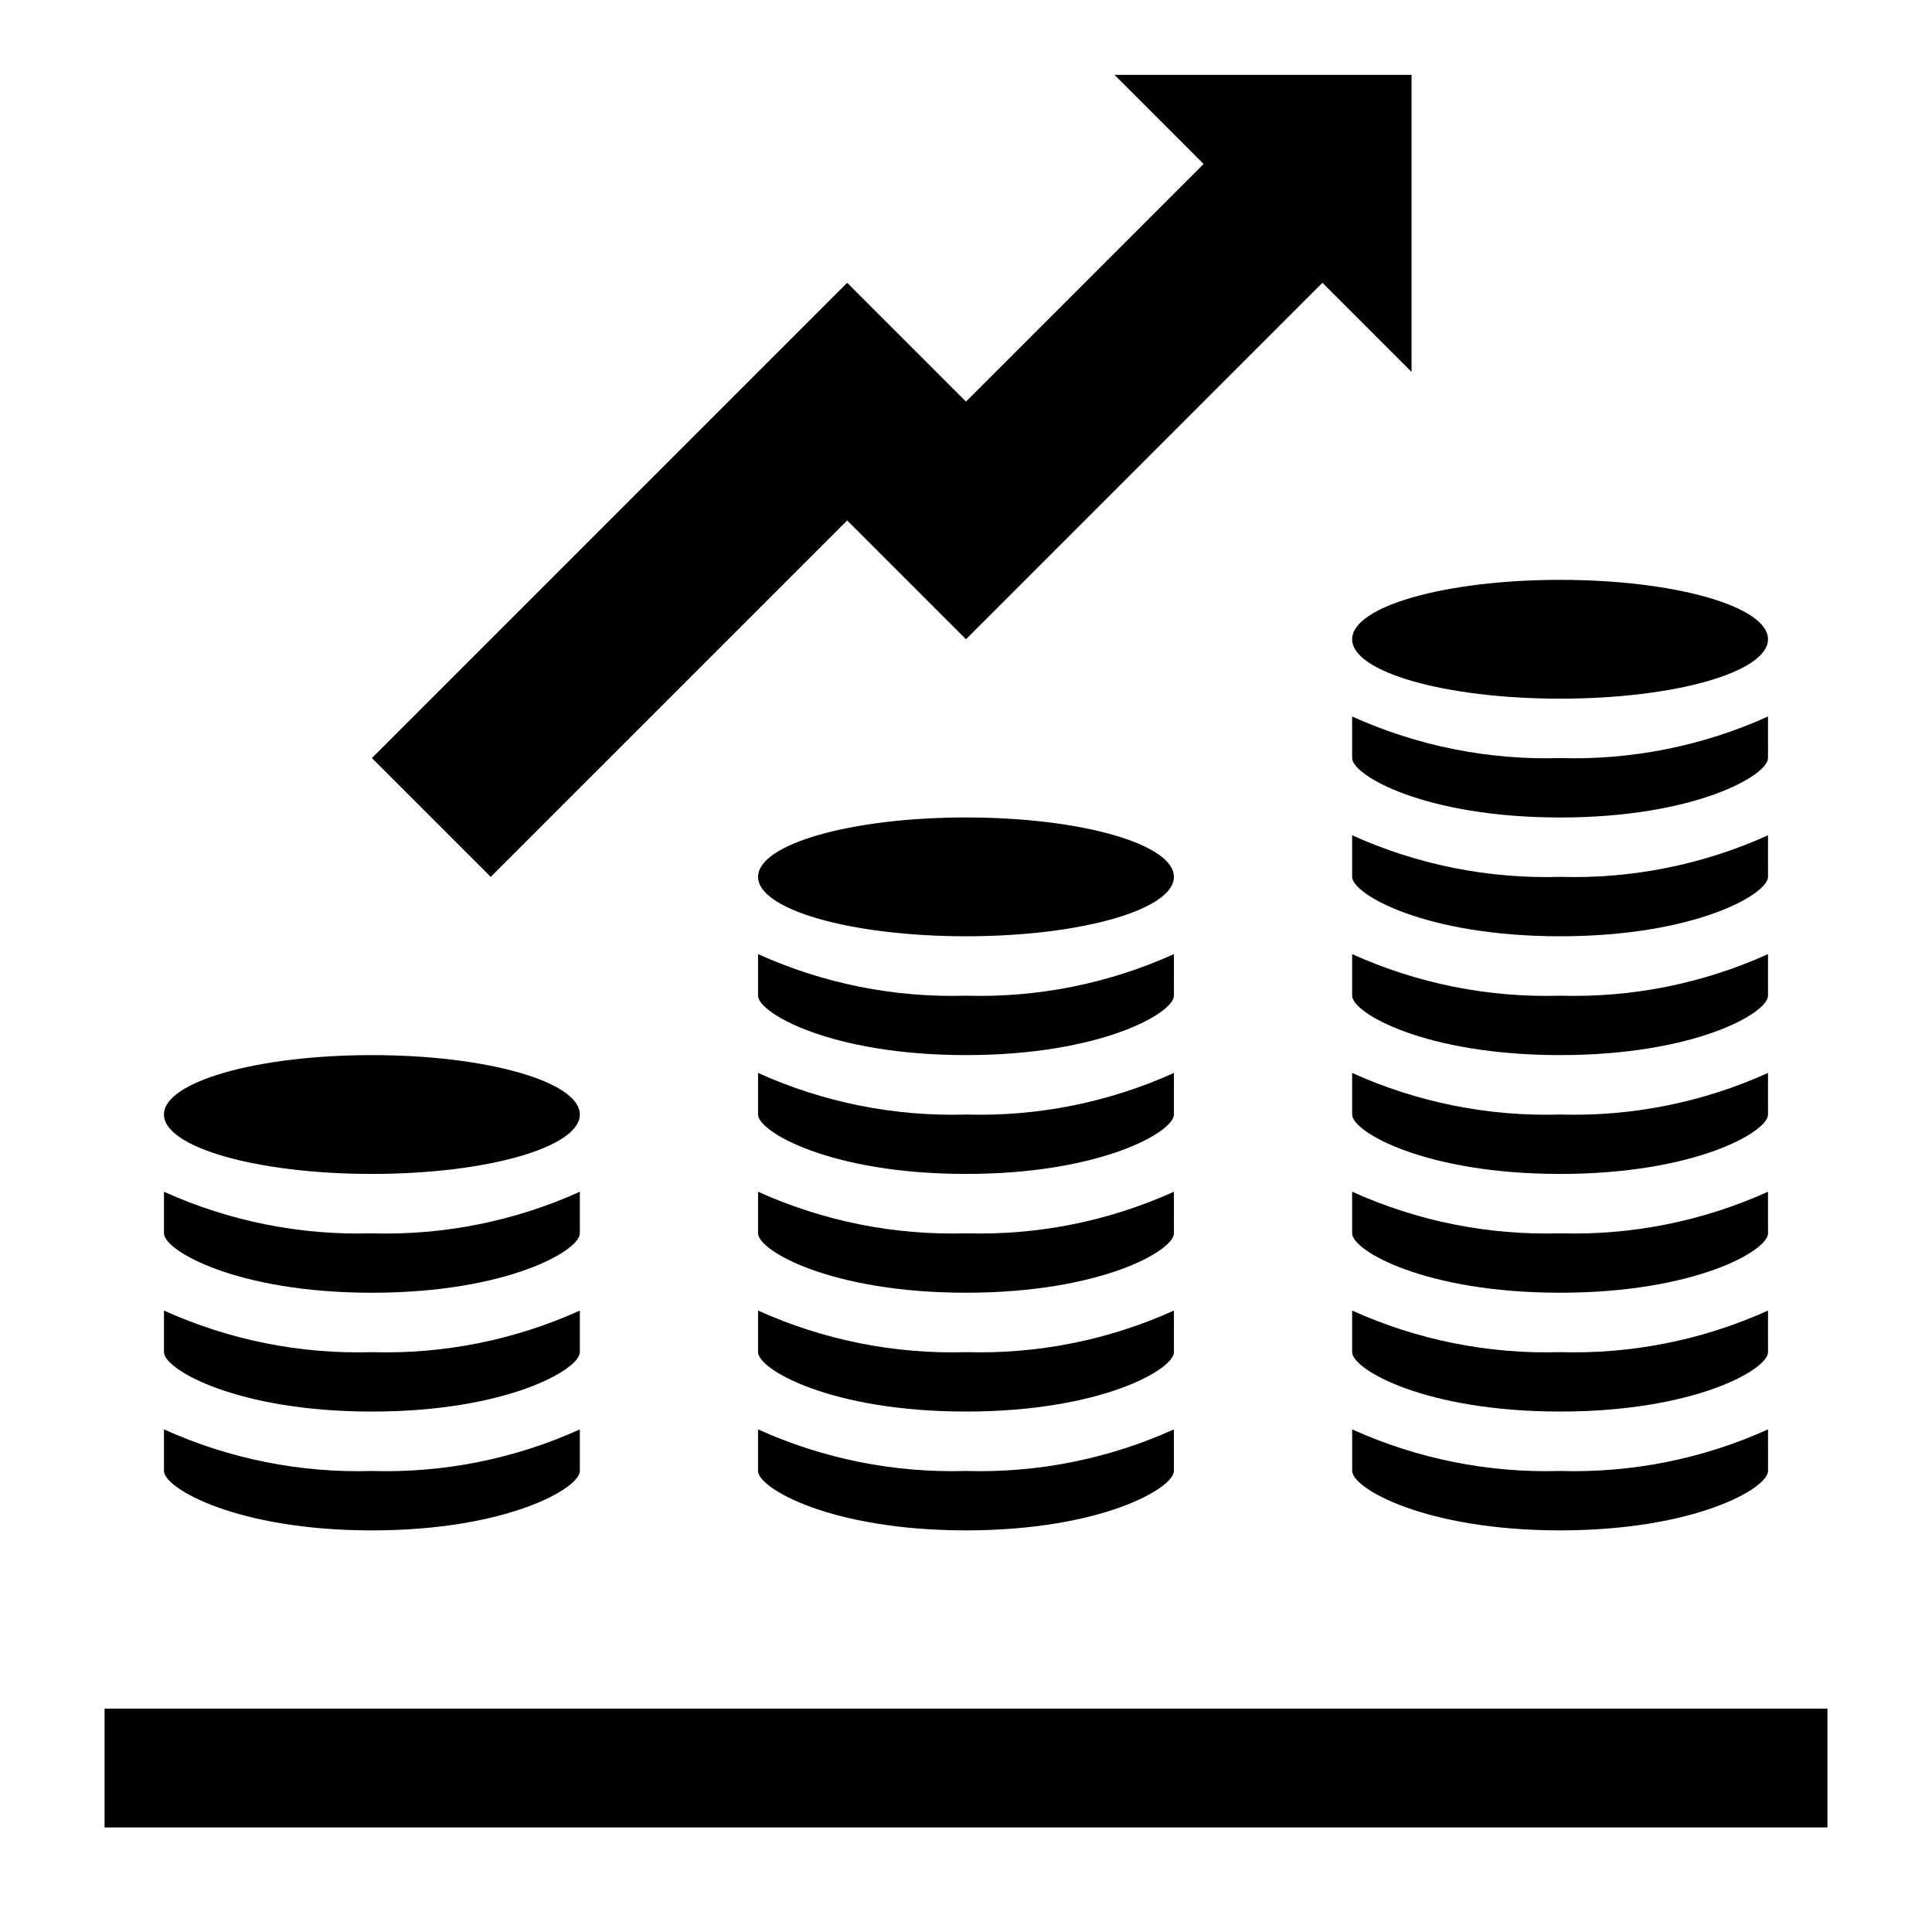 <?xml version="1.0" encoding="UTF-8"?>
<!-- Uploaded to: ICON Repo, www.iconrepo.com, Generator: ICON Repo Mixer Tools -->
<svg fill="#000000" width="800px" height="800px" version="1.1" viewBox="144 144 512 512" xmlns="http://www.w3.org/2000/svg">
 <g>
  <path d="m171.71 596.8h456.58v31.488h-456.58z"/>
  <path d="m297.66 439.36c0 8.695-24.672 15.742-55.105 15.742s-55.105-7.047-55.105-15.742 24.672-15.746 55.105-15.746 55.105 7.051 55.105 15.746"/>
  <path d="m242.56 486.59c35.793 0 55.105-11.172 55.105-15.742v-11.023c-17.293 7.816-36.141 11.586-55.105 11.023-18.969 0.562-37.812-3.207-55.105-11.023v11.023c0 4.574 19.312 15.742 55.105 15.742z"/>
  <path d="m242.56 549.57c35.793 0 55.105-11.172 55.105-15.742v-11.023c-17.293 7.816-36.141 11.586-55.105 11.023-18.969 0.562-37.812-3.207-55.105-11.023v11.023c0 4.574 19.312 15.742 55.105 15.742z"/>
  <path d="m242.56 518.08c35.793 0 55.105-11.172 55.105-15.742v-11.023c-17.293 7.816-36.141 11.586-55.105 11.023-18.969 0.562-37.812-3.207-55.105-11.023v11.023c0 4.574 19.312 15.742 55.105 15.742z"/>
  <path d="m455.1 459.82c-17.289 7.816-36.137 11.586-55.102 11.023-18.969 0.562-37.812-3.207-55.105-11.023v11.023c0 4.574 19.309 15.742 55.105 15.742 35.793 0 55.105-11.172 55.105-15.742z"/>
  <path d="m455.1 491.31c-17.289 7.816-36.137 11.586-55.102 11.023-18.969 0.562-37.812-3.207-55.105-11.023v11.023c0 4.574 19.309 15.742 55.105 15.742 35.793 0 55.105-11.172 55.105-15.742z"/>
  <path d="m344.89 522.8v11.023c0 4.574 19.309 15.742 55.105 15.742 35.793 0 55.105-11.172 55.105-15.742l-0.004-11.023c-17.289 7.816-36.137 11.586-55.102 11.023-18.969 0.562-37.812-3.207-55.105-11.023z"/>
  <path d="m455.1 428.34c-17.289 7.816-36.137 11.586-55.102 11.023-18.969 0.562-37.812-3.207-55.105-11.023v11.023c0 4.574 19.309 15.742 55.105 15.742 35.793 0 55.105-11.172 55.105-15.742z"/>
  <path d="m455.1 376.38c0 8.695-24.668 15.742-55.102 15.742s-55.105-7.047-55.105-15.742c0-8.695 24.672-15.746 55.105-15.746s55.102 7.051 55.102 15.746"/>
  <path d="m455.1 396.85c-17.289 7.812-36.137 11.582-55.102 11.02-18.969 0.562-37.812-3.207-55.105-11.02v11.02c0 4.574 19.309 15.742 55.105 15.742 35.793 0 55.105-11.172 55.105-15.742z"/>
  <path d="m612.54 459.82c-17.293 7.816-36.137 11.586-55.105 11.023-18.965 0.562-37.812-3.207-55.102-11.023v11.023c0 4.574 19.309 15.742 55.105 15.742 35.793 0 55.105-11.172 55.105-15.742z"/>
  <path d="m612.54 491.31c-17.293 7.816-36.137 11.586-55.105 11.023-18.965 0.562-37.812-3.207-55.102-11.023v11.023c0 4.574 19.309 15.742 55.105 15.742 35.793 0 55.105-11.172 55.105-15.742z"/>
  <path d="m612.54 313.41c0 8.695-24.672 15.742-55.105 15.742s-55.102-7.047-55.102-15.742 24.668-15.742 55.102-15.742 55.105 7.047 55.105 15.742"/>
  <path d="m612.54 428.34c-17.293 7.816-36.137 11.586-55.105 11.023-18.965 0.562-37.812-3.207-55.102-11.023v11.023c0 4.574 19.309 15.742 55.105 15.742 35.793 0 55.105-11.172 55.105-15.742z"/>
  <path d="m502.34 522.8v11.023c0 4.574 19.309 15.742 55.105 15.742 35.793 0 55.105-11.172 55.105-15.742l-0.004-11.023c-17.293 7.816-36.137 11.586-55.105 11.023-18.965 0.562-37.812-3.207-55.102-11.023z"/>
  <path d="m612.54 396.85c-17.293 7.812-36.137 11.582-55.105 11.02-18.965 0.562-37.812-3.207-55.102-11.02v11.02c0 4.574 19.309 15.742 55.105 15.742 35.793 0 55.105-11.172 55.105-15.742z"/>
  <path d="m612.54 333.88c-17.293 7.812-36.137 11.582-55.105 11.02-18.965 0.562-37.812-3.207-55.102-11.02v11.02c0 4.574 19.309 15.742 55.105 15.742 35.793 0 55.105-11.172 55.105-15.742z"/>
  <path d="m612.54 365.36c-17.293 7.812-36.137 11.582-55.105 11.02-18.965 0.562-37.812-3.207-55.102-11.02v11.02c0 4.574 19.309 15.742 55.105 15.742 35.793 0 55.105-11.172 55.105-15.742z"/>
  <path d="m368.51 281.92 31.488 31.488 94.461-94.465 23.617 23.617v-78.723h-78.719l23.617 23.617-62.977 62.977-31.488-31.488-125.95 125.95 31.488 31.488z"/>
 </g>
</svg>